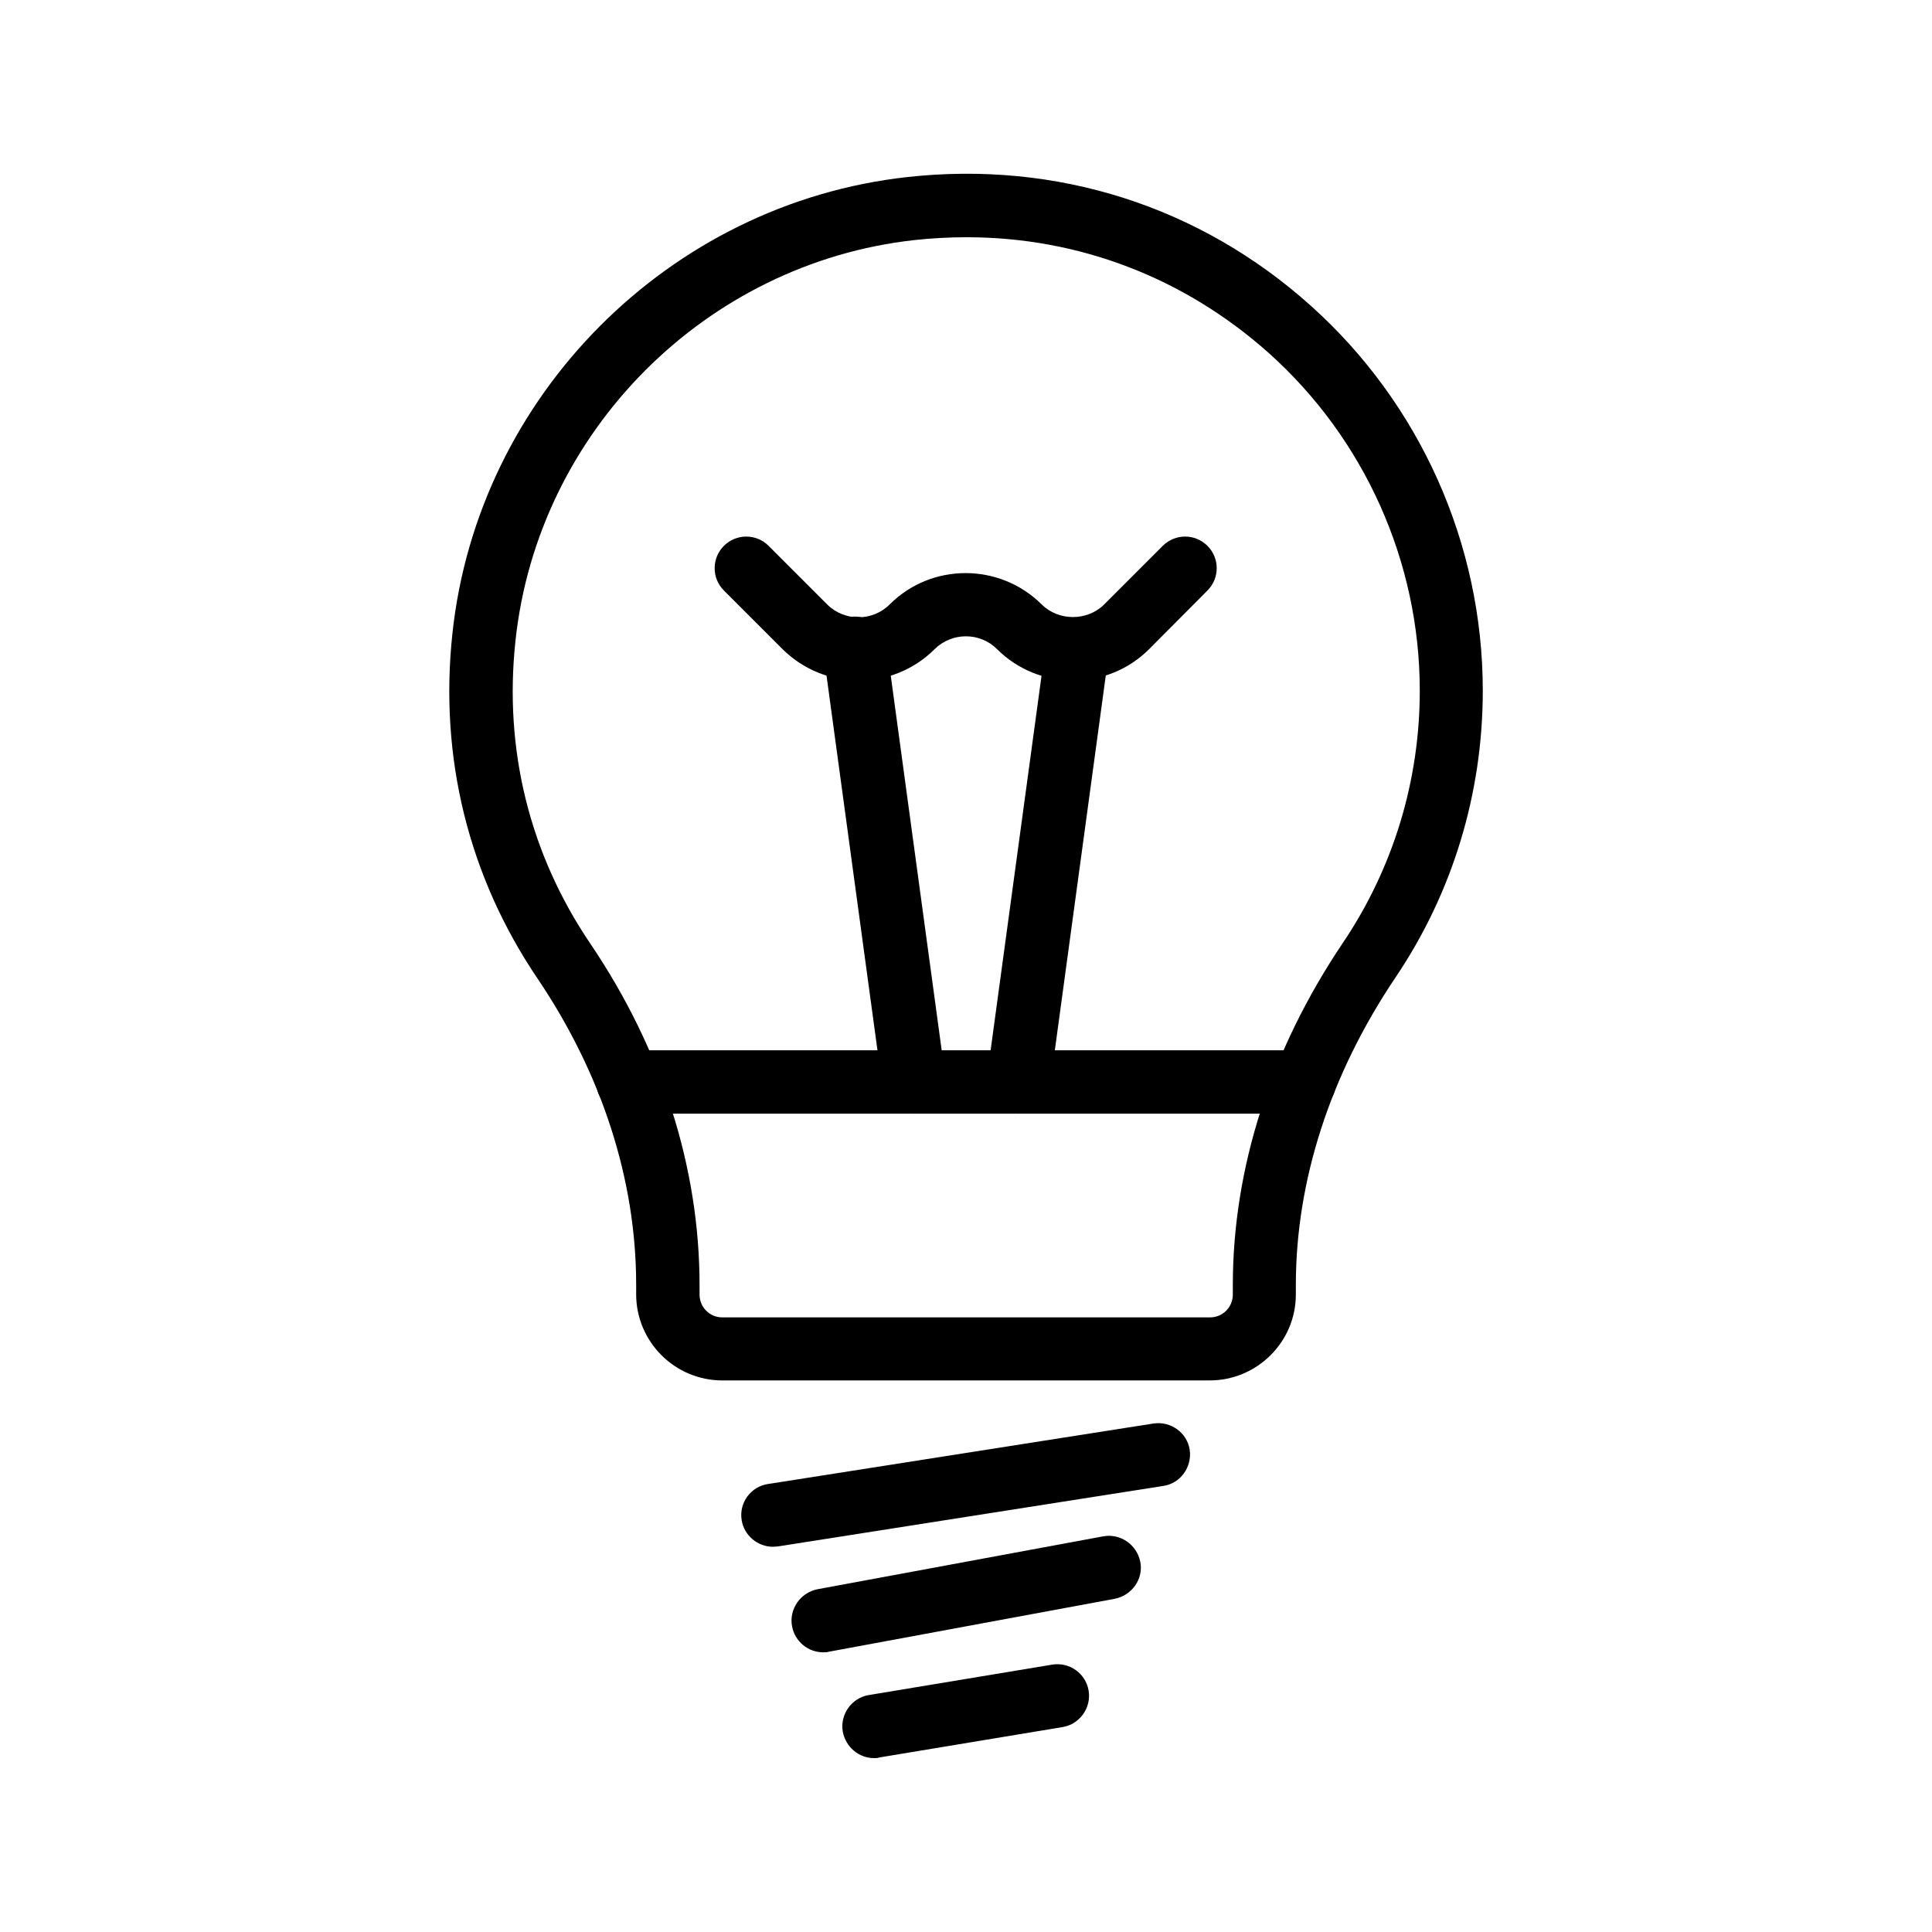 <?xml version="1.0" encoding="UTF-8"?>
<!-- Uploaded to: ICON Repo, www.svgrepo.com, Generator: ICON Repo Mixer Tools -->
<svg fill="#000000" width="800px" height="800px" version="1.1" viewBox="144 144 512 512" xmlns="http://www.w3.org/2000/svg">
 <g>
  <path d="m464.57 509.83h-129.14c-12.594 0-22.84-10.242-22.84-22.84v-2.519c0-27.793-9.07-55.84-26.113-81.113-18.305-27.039-26.113-58.609-22.586-91.441 6.715-63.059 57.434-114.03 120.58-121 39.551-4.367 77.504 7.727 106.89 34.09 28.969 25.945 45.594 63.145 45.594 102.02 0 27.207-7.977 53.57-23.176 76.074-17.215 25.609-26.367 53.738-26.367 81.449v2.519c0.004 12.516-10.242 22.758-22.836 22.758zm-64.402-302.96c-4.617 0-9.238 0.25-13.855 0.754-55.336 6.129-99.84 50.801-105.71 106.22-3.106 28.801 3.777 56.512 19.816 80.191 18.977 28.047 28.969 59.367 28.969 90.52v2.519c0 3.359 2.688 6.047 6.047 6.047h129.23c3.359 0 6.047-2.688 6.047-6.047v-2.519c0-30.984 10.078-62.387 29.223-90.77 13.266-19.734 20.32-42.824 20.32-66.754 0-34.09-14.609-66.754-40.055-89.512-22.422-19.984-50.383-30.648-80.023-30.648z"/>
  <path d="m489.68 439.13h-179.27c-4.617 0-8.398-3.777-8.398-8.398 0-4.617 3.777-8.398 8.398-8.398h179.27c4.617 0 8.398 3.777 8.398 8.398-0.004 4.617-3.785 8.398-8.402 8.398z"/>
  <path d="m348.86 553.91c-4.031 0-7.641-2.938-8.312-7.055-0.754-4.617 2.434-8.902 6.969-9.574l102.19-16.039c4.535-0.672 8.902 2.434 9.574 6.969s-2.434 8.902-6.969 9.574l-102.19 16.039c-0.34 0-0.844 0.086-1.262 0.086z"/>
  <path d="m362.13 581.88c-3.945 0-7.473-2.856-8.23-6.887-0.84-4.535 2.184-8.902 6.719-9.824l75.738-14.023c4.535-0.84 8.902 2.184 9.824 6.719 0.922 4.535-2.184 8.902-6.719 9.824l-75.738 14.023c-0.586 0.168-1.09 0.168-1.594 0.168z"/>
  <path d="m375.65 609.92c-4.031 0-7.559-2.938-8.312-7.055-0.754-4.535 2.352-8.902 6.887-9.656l48.617-8.062c4.617-0.754 8.902 2.352 9.656 6.887s-2.352 8.902-6.887 9.656l-48.617 8.062c-0.422 0.168-0.84 0.168-1.344 0.168z"/>
  <path d="m428.38 324.34c-7.305 0-14.609-2.769-20.152-8.312-4.535-4.535-11.922-4.535-16.543 0-11.082 11.082-29.137 11.082-40.305 0l-15.535-15.535c-3.273-3.273-3.273-8.566 0-11.84s8.566-3.273 11.84 0l15.535 15.535c4.535 4.535 12.008 4.535 16.543 0 11.082-11.082 29.137-11.082 40.305 0 4.449 4.449 12.09 4.449 16.543 0l15.535-15.535c3.273-3.273 8.566-3.273 11.84 0s3.273 8.566 0 11.84l-15.453 15.535c-5.539 5.539-12.848 8.312-20.152 8.312z"/>
  <path d="m413.94 439.13c-0.418 0-0.754 0-1.176-0.082-4.617-0.672-7.809-4.871-7.223-9.488l15.535-114.28c0.586-4.617 4.953-7.809 9.488-7.223 4.617 0.672 7.809 4.871 7.223 9.488l-15.535 114.28c-0.586 4.195-4.199 7.305-8.312 7.305z"/>
  <path d="m386.14 439.13c-4.113 0-7.727-3.023-8.312-7.305l-15.617-114.87c-0.586-4.617 2.602-8.816 7.223-9.488 4.535-0.586 8.816 2.602 9.488 7.223l15.617 114.87c0.586 4.617-2.602 8.816-7.223 9.488-0.422-0.004-0.84 0.082-1.176 0.082z"/>
 </g>
</svg>